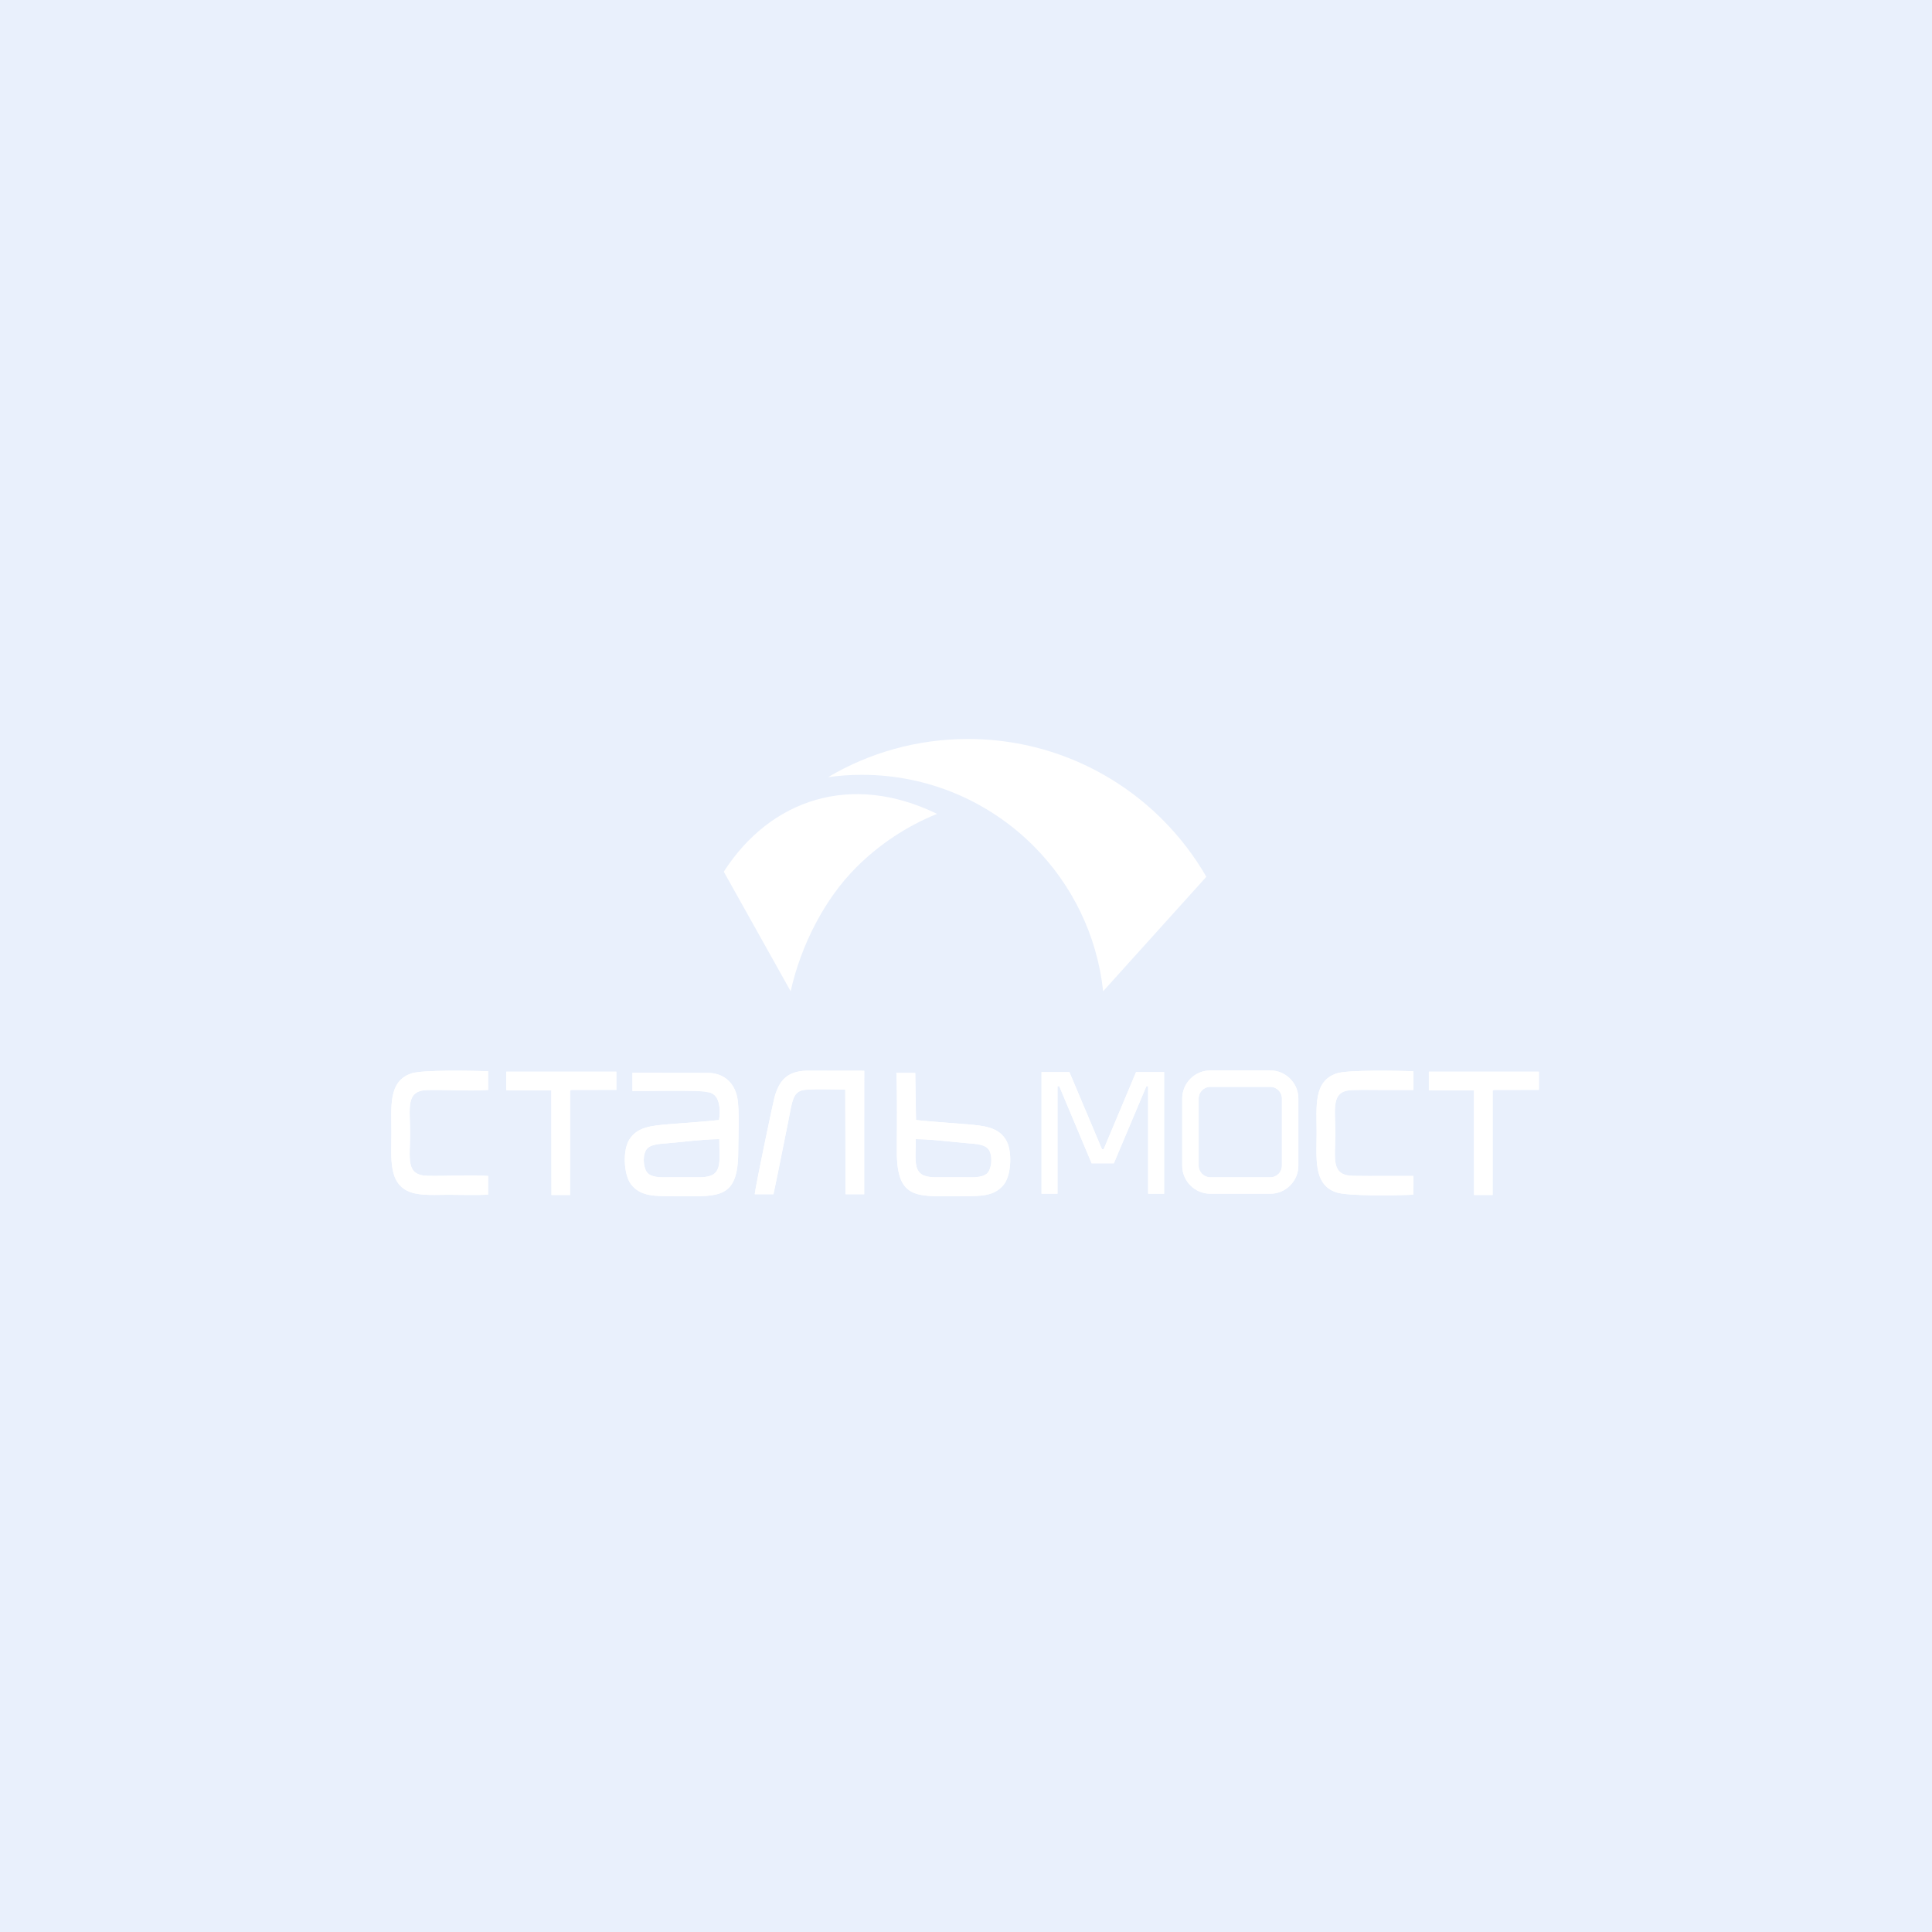 <?xml version="1.0" encoding="UTF-8"?>
<svg xmlns="http://www.w3.org/2000/svg" width="400" height="400" viewBox="0 0 400 400" fill="none">
  <rect width="400" height="400" fill="#E9F0FC"></rect>
  <path d="M149.85 180.475C163.699 205.228 149.85 180.475 163.699 205.228C165.809 195.765 170.655 186.202 177.271 179.586C182.009 174.85 187.689 171.055 194.005 168.506C176.279 159.845 159.503 165.454 149.85 180.475Z" fill="white"></path>
  <path d="M228.391 205.228C249.762 181.528 228.391 205.228 249.762 181.528C247.256 177.184 244.192 173.202 240.67 169.68C230.365 159.375 216.126 153 200.399 153C189.825 153 179.924 155.884 171.44 160.903C173.731 160.583 176.072 160.416 178.452 160.416C192.322 160.416 204.879 166.038 213.968 175.127C221.859 183.016 227.136 193.522 228.391 205.228Z" fill="white"></path>
  <path d="M152.651 227.269C152.083 224.254 149.885 222.105 146.451 222.13L130.937 222.11V225.898C132.909 225.896 145.538 225.657 146.244 226.087C149.176 226.171 149.178 229.835 148.873 231.891C145.455 232.253 141.962 232.469 138.545 232.75C134.679 233.068 131.934 233.353 130.304 235.918C128.862 238.187 129.142 243.238 130.644 245.187C132.623 247.754 135.571 247.651 139.532 247.651C148.479 247.651 152.842 248.645 152.842 238.409C152.842 235.431 153.146 229.906 152.651 227.269ZM145.009 243.735C143.047 243.748 141.076 243.733 139.112 243.733C137.396 243.733 135.273 243.938 134.16 242.94C133.244 242.118 132.964 239.539 133.707 238.204C134.421 236.922 136.26 236.855 138.13 236.702C141.468 236.429 145.654 235.853 148.921 235.843C148.914 240.683 149.791 243.701 145.009 243.735Z" fill="white"></path>
  <path d="M146.244 226.086C149.176 226.17 149.178 229.834 148.873 231.89C146.313 232.161 143.711 232.35 141.13 232.547V236.416C143.766 236.147 146.579 235.85 148.922 235.842C148.914 240.683 149.791 243.701 145.009 243.733C143.717 243.741 142.424 243.738 141.13 243.735V247.659C148.999 247.73 152.843 248.014 152.841 238.409C152.841 235.431 153.146 229.907 152.651 227.269C152.083 224.254 149.885 222.105 146.451 222.13L141.13 222.123V225.835C143.778 225.851 145.963 225.915 146.244 226.086ZM141.13 232.547C140.266 232.613 139.404 232.681 138.545 232.752C134.679 233.07 131.934 233.355 130.304 235.92C128.862 238.189 129.142 243.24 130.644 245.189C132.623 247.756 135.571 247.653 139.532 247.653C140.083 247.653 140.615 247.656 141.13 247.661V243.737C140.456 243.735 139.784 243.734 139.11 243.734C137.394 243.734 135.271 243.941 134.158 242.941C133.242 242.119 132.962 239.54 133.705 238.205C134.417 236.923 136.258 236.856 138.128 236.703C139.075 236.626 140.087 236.524 141.129 236.418V232.548L141.13 232.547ZM141.13 222.123L130.936 222.109V225.897C132.12 225.897 137.148 225.811 141.13 225.835C141.13 225.834 141.13 222.123 141.13 222.123Z" fill="white"></path>
  <path d="M156.258 247.253H160.137C161.215 242.187 162.185 237.164 163.219 232.077C163.467 230.858 163.674 229.527 163.984 228.363C164.353 226.982 164.819 226.111 166.019 225.752C167.292 225.371 173.213 225.582 175.002 225.58L175.059 247.252H178.919L178.929 221.691L166.911 221.674C162.938 221.804 161.317 223.741 160.362 227.131C160.065 228.192 156.462 245.367 156.258 247.253Z" fill="white"></path>
  <path d="M156.258 247.253H160.137C161.215 242.187 162.185 237.164 163.219 232.077C163.467 230.858 163.674 229.527 163.984 228.363C164.353 226.982 164.819 226.111 166.019 225.752C167.292 225.371 173.213 225.582 175.002 225.58L175.059 247.252H178.919L178.929 221.691L166.911 221.674C162.938 221.804 161.317 223.741 160.362 227.131C160.065 228.192 156.462 245.367 156.258 247.253Z" fill="white"></path>
  <path d="M101.051 247.348L101.07 243.467C97.071 243.235 92.65 243.512 88.591 243.445C83.89 243.368 84.912 239.876 84.912 234.614C84.912 229.507 83.896 225.802 88.447 225.689C92.523 225.588 97.081 225.94 101.069 225.66L101.059 221.778C97.926 221.687 87.52 221.455 85.191 222.233C80.34 223.852 81.039 229.13 81.039 234.476C81.039 239.814 80.318 245.2 85.059 246.852C87.201 247.598 90.408 247.366 92.807 247.366C95.477 247.365 98.411 247.479 101.051 247.348Z" fill="white"></path>
  <path d="M101.051 247.348L101.07 243.467C97.071 243.235 92.65 243.512 88.591 243.445C83.89 243.368 84.912 239.876 84.912 234.614C84.912 229.507 83.896 225.802 88.447 225.689C92.523 225.588 97.081 225.94 101.069 225.66L101.059 221.778C97.926 221.687 87.52 221.455 85.191 222.233C80.34 223.852 81.039 229.13 81.039 234.476C81.039 239.814 80.318 245.2 85.059 246.852C87.201 247.598 90.408 247.366 92.807 247.366C95.477 247.365 98.411 247.479 101.051 247.348Z" fill="white"></path>
  <path d="M118.03 225.819C118.183 225.701 118.017 225.733 118.323 225.657L127.602 225.642V221.881H104.819L104.824 225.733L114.148 225.736L114.175 247.41H118.025L118.03 225.819Z" fill="white"></path>
  <path d="M118.03 225.819C118.183 225.701 118.017 225.733 118.323 225.657L127.602 225.642V221.881H104.819L104.824 225.733L114.148 225.736L114.175 247.41H118.025L118.03 225.819Z" fill="white"></path>
  <path d="M208.218 235.918C206.588 233.353 203.842 233.068 199.977 232.75C196.559 232.469 193.065 232.253 189.649 231.891C189.492 222.14 189.649 231.891 189.492 222.14C188.286 222.13 186.986 222.127 185.588 222.128C185.799 227.506 185.681 232.958 185.681 238.409C185.681 248.645 190.043 247.651 198.991 247.651C202.953 247.651 205.9 247.754 207.879 245.187C209.38 243.238 209.66 238.187 208.218 235.918ZM204.362 242.94C203.249 243.939 201.126 243.733 199.41 243.733C197.446 243.733 195.475 243.748 193.513 243.735C188.731 243.701 189.609 240.683 189.6 235.842C192.868 235.852 197.053 236.428 200.391 236.701C202.261 236.854 204.1 236.922 204.814 238.203C205.558 239.539 205.279 242.118 204.362 242.94Z" fill="white"></path>
  <path d="M197.393 232.548C198.257 232.614 199.119 232.681 199.978 232.75C203.844 233.068 206.589 233.353 208.219 235.918C209.661 238.187 209.381 243.238 207.879 245.187C205.9 247.754 202.952 247.651 198.991 247.651C198.44 247.651 197.908 247.654 197.393 247.659V243.735C198.067 243.733 198.739 243.732 199.413 243.732C201.129 243.732 203.252 243.939 204.365 242.939C205.281 242.117 205.561 239.538 204.818 238.203C204.106 236.921 202.265 236.854 200.395 236.701C199.448 236.624 198.436 236.522 197.394 236.416V232.548H197.393ZM189.648 231.891C192.208 232.162 194.81 232.351 197.391 232.548V236.417C194.755 236.148 191.942 235.851 189.599 235.843C189.609 240.684 188.732 243.702 193.512 243.734C194.804 243.742 196.097 243.739 197.391 243.736V247.66C189.522 247.731 185.678 248.015 185.68 238.41C185.68 232.96 185.798 227.507 185.587 222.129C186.985 222.127 188.285 222.131 189.491 222.141C189.648 231.891 189.492 222.14 189.648 231.891Z" fill="white"></path>
  <path d="M292.606 247.348L292.625 243.467C280.146 243.445 284.205 243.512 280.146 243.445C275.445 243.368 276.467 239.876 276.467 234.614C276.467 229.507 275.451 225.802 280.002 225.689C284.078 225.588 280.002 225.689 292.624 225.66L292.614 221.778C289.481 221.687 279.075 221.455 276.744 222.233C271.893 223.852 272.592 229.13 272.592 234.476C272.592 239.814 271.871 245.2 276.612 246.852C279.068 247.705 289.514 247.503 292.606 247.348Z" fill="white"></path>
  <path d="M292.606 247.348L292.625 243.467C280.146 243.445 284.205 243.512 280.146 243.445C275.445 243.368 276.467 239.876 276.467 234.614C276.467 229.507 275.451 225.802 280.002 225.689C284.078 225.588 280.002 225.689 292.624 225.66L292.614 221.778C289.481 221.687 279.075 221.455 276.744 222.233C271.893 223.852 272.592 229.13 272.592 234.476C272.592 239.814 271.871 245.2 276.612 246.852C279.068 247.705 289.514 247.503 292.606 247.348Z" fill="white"></path>
  <path d="M309.04 225.819C309.193 225.701 309.027 225.733 309.333 225.657L318.612 225.642V221.881H295.828L295.833 225.733L305.157 225.736L305.182 247.41H309.032L309.04 225.819Z" fill="white"></path>
  <path d="M309.04 225.819C309.193 225.701 309.027 225.733 309.333 225.657L318.612 225.642V221.881H295.828L295.833 225.733L305.157 225.736L305.182 247.41H309.032L309.04 225.819Z" fill="white"></path>
  <path d="M263 225.025H250.576C249.911 225.025 249.309 225.294 248.877 225.727L248.87 225.734C248.437 226.167 248.168 226.77 248.168 227.433V241.337C248.168 241.997 248.439 242.6 248.877 243.036C249.313 243.472 249.916 243.745 250.576 243.745H263C263.66 243.745 264.263 243.474 264.699 243.036L264.702 243.039C265.137 242.603 265.408 242 265.408 241.336V227.434C265.408 226.77 265.138 226.167 264.702 225.731C264.267 225.296 263.664 225.025 263 225.025ZM250.576 221.621H263C264.595 221.621 266.047 222.275 267.1 223.327L267.107 223.334C268.16 224.387 268.813 225.839 268.813 227.434V241.338C268.813 242.933 268.159 244.385 267.107 245.438V245.445C266.054 246.498 264.601 247.151 263.001 247.151H250.577C248.977 247.151 247.523 246.497 246.471 245.445C245.419 244.393 244.765 242.939 244.765 241.339V227.434C244.765 225.842 245.419 224.39 246.471 223.334L246.478 223.327C247.533 222.275 248.983 221.621 250.576 221.621Z" fill="white"></path>
  <path d="M263 225.025H256.788V221.621H263C264.595 221.621 266.047 222.275 267.1 223.327L267.107 223.334C268.16 224.387 268.813 225.839 268.813 227.434V241.338C268.813 242.933 268.159 244.385 267.107 245.438V245.445C266.054 246.498 264.601 247.151 263.001 247.151H256.789V243.747H263.001C263.661 243.747 264.264 243.476 264.7 243.038L264.703 243.041C265.138 242.605 265.409 242.002 265.409 241.338V227.434C265.409 226.77 265.139 226.167 264.703 225.731C264.267 225.296 263.664 225.025 263 225.025ZM256.788 225.025H250.576C249.911 225.025 249.309 225.294 248.877 225.727L248.87 225.734C248.437 226.167 248.168 226.77 248.168 227.433V241.337C248.168 241.997 248.439 242.6 248.877 243.036C249.313 243.472 249.916 243.745 250.576 243.745H256.788V247.149H250.576C248.976 247.149 247.522 246.495 246.47 245.443C245.418 244.391 244.764 242.937 244.764 241.337V227.434C244.764 225.842 245.418 224.39 246.47 223.334L246.477 223.327C247.533 222.274 248.985 221.621 250.577 221.621H256.788C256.787 221.621 256.788 225.025 256.788 225.025Z" fill="white"></path>
  <path d="M235.208 221.967H241.02V247.152H237.709V224.904H237.342L230.608 240.856H226.009L219.313 224.904H218.945V247.152H215.634V221.967H221.41L228.143 237.917H228.511L235.208 221.967Z" fill="white"></path>
  <path d="M235.208 221.967H241.021V247.153H237.71V224.904H237.343L230.611 240.855H226.011L219.314 224.904H218.947V247.151H215.636V221.967H221.412L228.144 237.918H228.511L235.208 221.967Z" fill="white"></path>
</svg>
